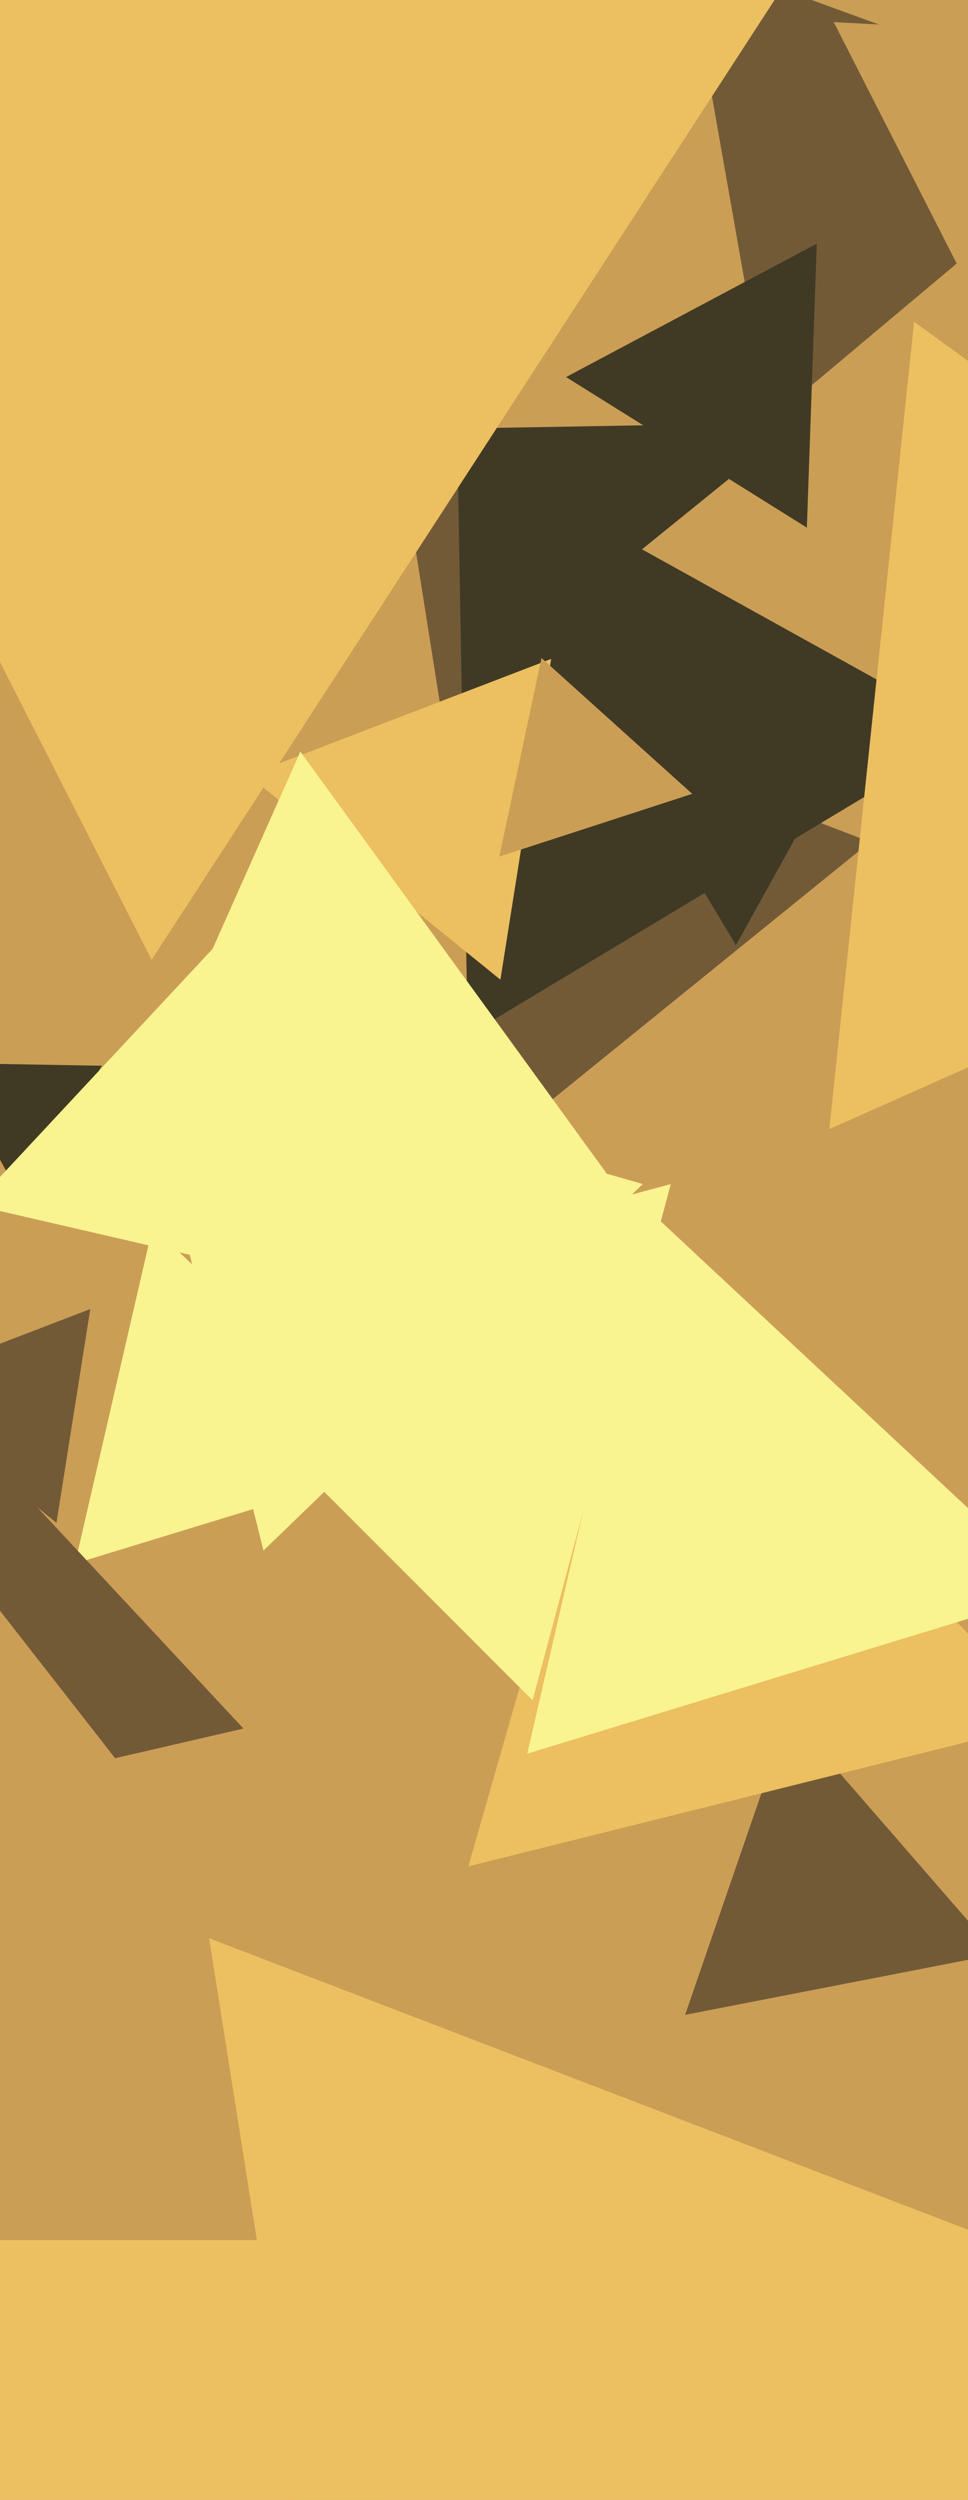 <svg xmlns="http://www.w3.org/2000/svg" width="248px" height="640px">
  <rect width="248" height="640" fill="rgb(203,158,86)"/>
  <polygon points="130.221,290.627 100.145,100.737 279.633,169.636" fill="rgb(115,90,55)"/>
  <polygon points="103.693,374.473 19.218,400.299 39.089,314.228" fill="rgb(249,243,144)"/>
  <polygon points="255.439,500.302 175.529,515.835 202.032,438.864" fill="rgb(115,90,55)"/>
  <polygon points="188.553,241.986 109.159,109.852 263.288,107.162" fill="rgb(64,58,37)"/>
  <polygon points="319.406,252.589 120.514,176.241 286.079,42.17" fill="rgb(203,158,86)"/>
  <polygon points="197.059,107.778 176.005,-11.623 289.937,29.845" fill="rgb(115,90,55)"/>
  <polygon points="119.822,265.092 117.192,114.426 248.987,187.482" fill="rgb(64,58,37)"/>
  <polygon points="62.378,442.542 -38.881,465.92 -8.497,366.538" fill="rgb(115,90,55)"/>
  <polygon points="96.378,766.506 53.567,496.211 309.055,594.283" fill="rgb(236,191,96)"/>
  <polygon points="269.552,440.532 119.979,477.825 162.469,329.644" fill="rgb(236,191,96)"/>
  <polygon points="31.524,452.737 -26.792,460.932 -4.732,406.331" fill="rgb(203,158,86)"/>
  <polygon points="14.468,389.875 -28.606,354.994 23.138,335.131" fill="rgb(115,90,55)"/>
  <polygon points="128.202,250.812 63.591,198.491 141.207,168.697" fill="rgb(236,191,96)"/>
  <polygon points="5.599,306.996 -13.715,272.154 26.116,272.849" fill="rgb(64,58,37)"/>
  <polygon points="177.344,203.237 127.926,219.294 138.729,168.468" fill="rgb(203,158,86)"/>
  <polygon points="67.5,396.978 34.817,265.891 164.683,303.13" fill="rgb(249,243,144)"/>
  <polygon points="155.343,300.319 22.706,314.259 76.951,192.422" fill="rgb(249,243,144)"/>
  <polygon points="48,728.0 -41.201,573.5 137.201,573.5" fill="rgb(236,191,96)"/>
  <polygon points="245.854,68.944 213.615,5.67 284.531,9.386" fill="rgb(203,158,86)"/>
  <polygon points="402.343,204.543 212.466,289.082 234.192,82.375" fill="rgb(236,191,96)"/>
  <polygon points="206.718,135.084 145.026,96.534 209.257,62.382" fill="rgb(64,58,37)"/>
  <polygon points="270.898,407.446 135.076,448.971 167.026,310.583" fill="rgb(249,243,144)"/>
  <polygon points="38.847,245.734 -113.702,-53.66 221.855,-36.074" fill="rgb(236,191,96)"/>
  <polygon points="136.447,435.308 39.692,338.553 171.861,303.139" fill="rgb(249,243,144)"/>
  <polygon points="82.762,329.146 -6.684,308.496 55.922,241.358" fill="rgb(249,243,144)"/>
</svg>
